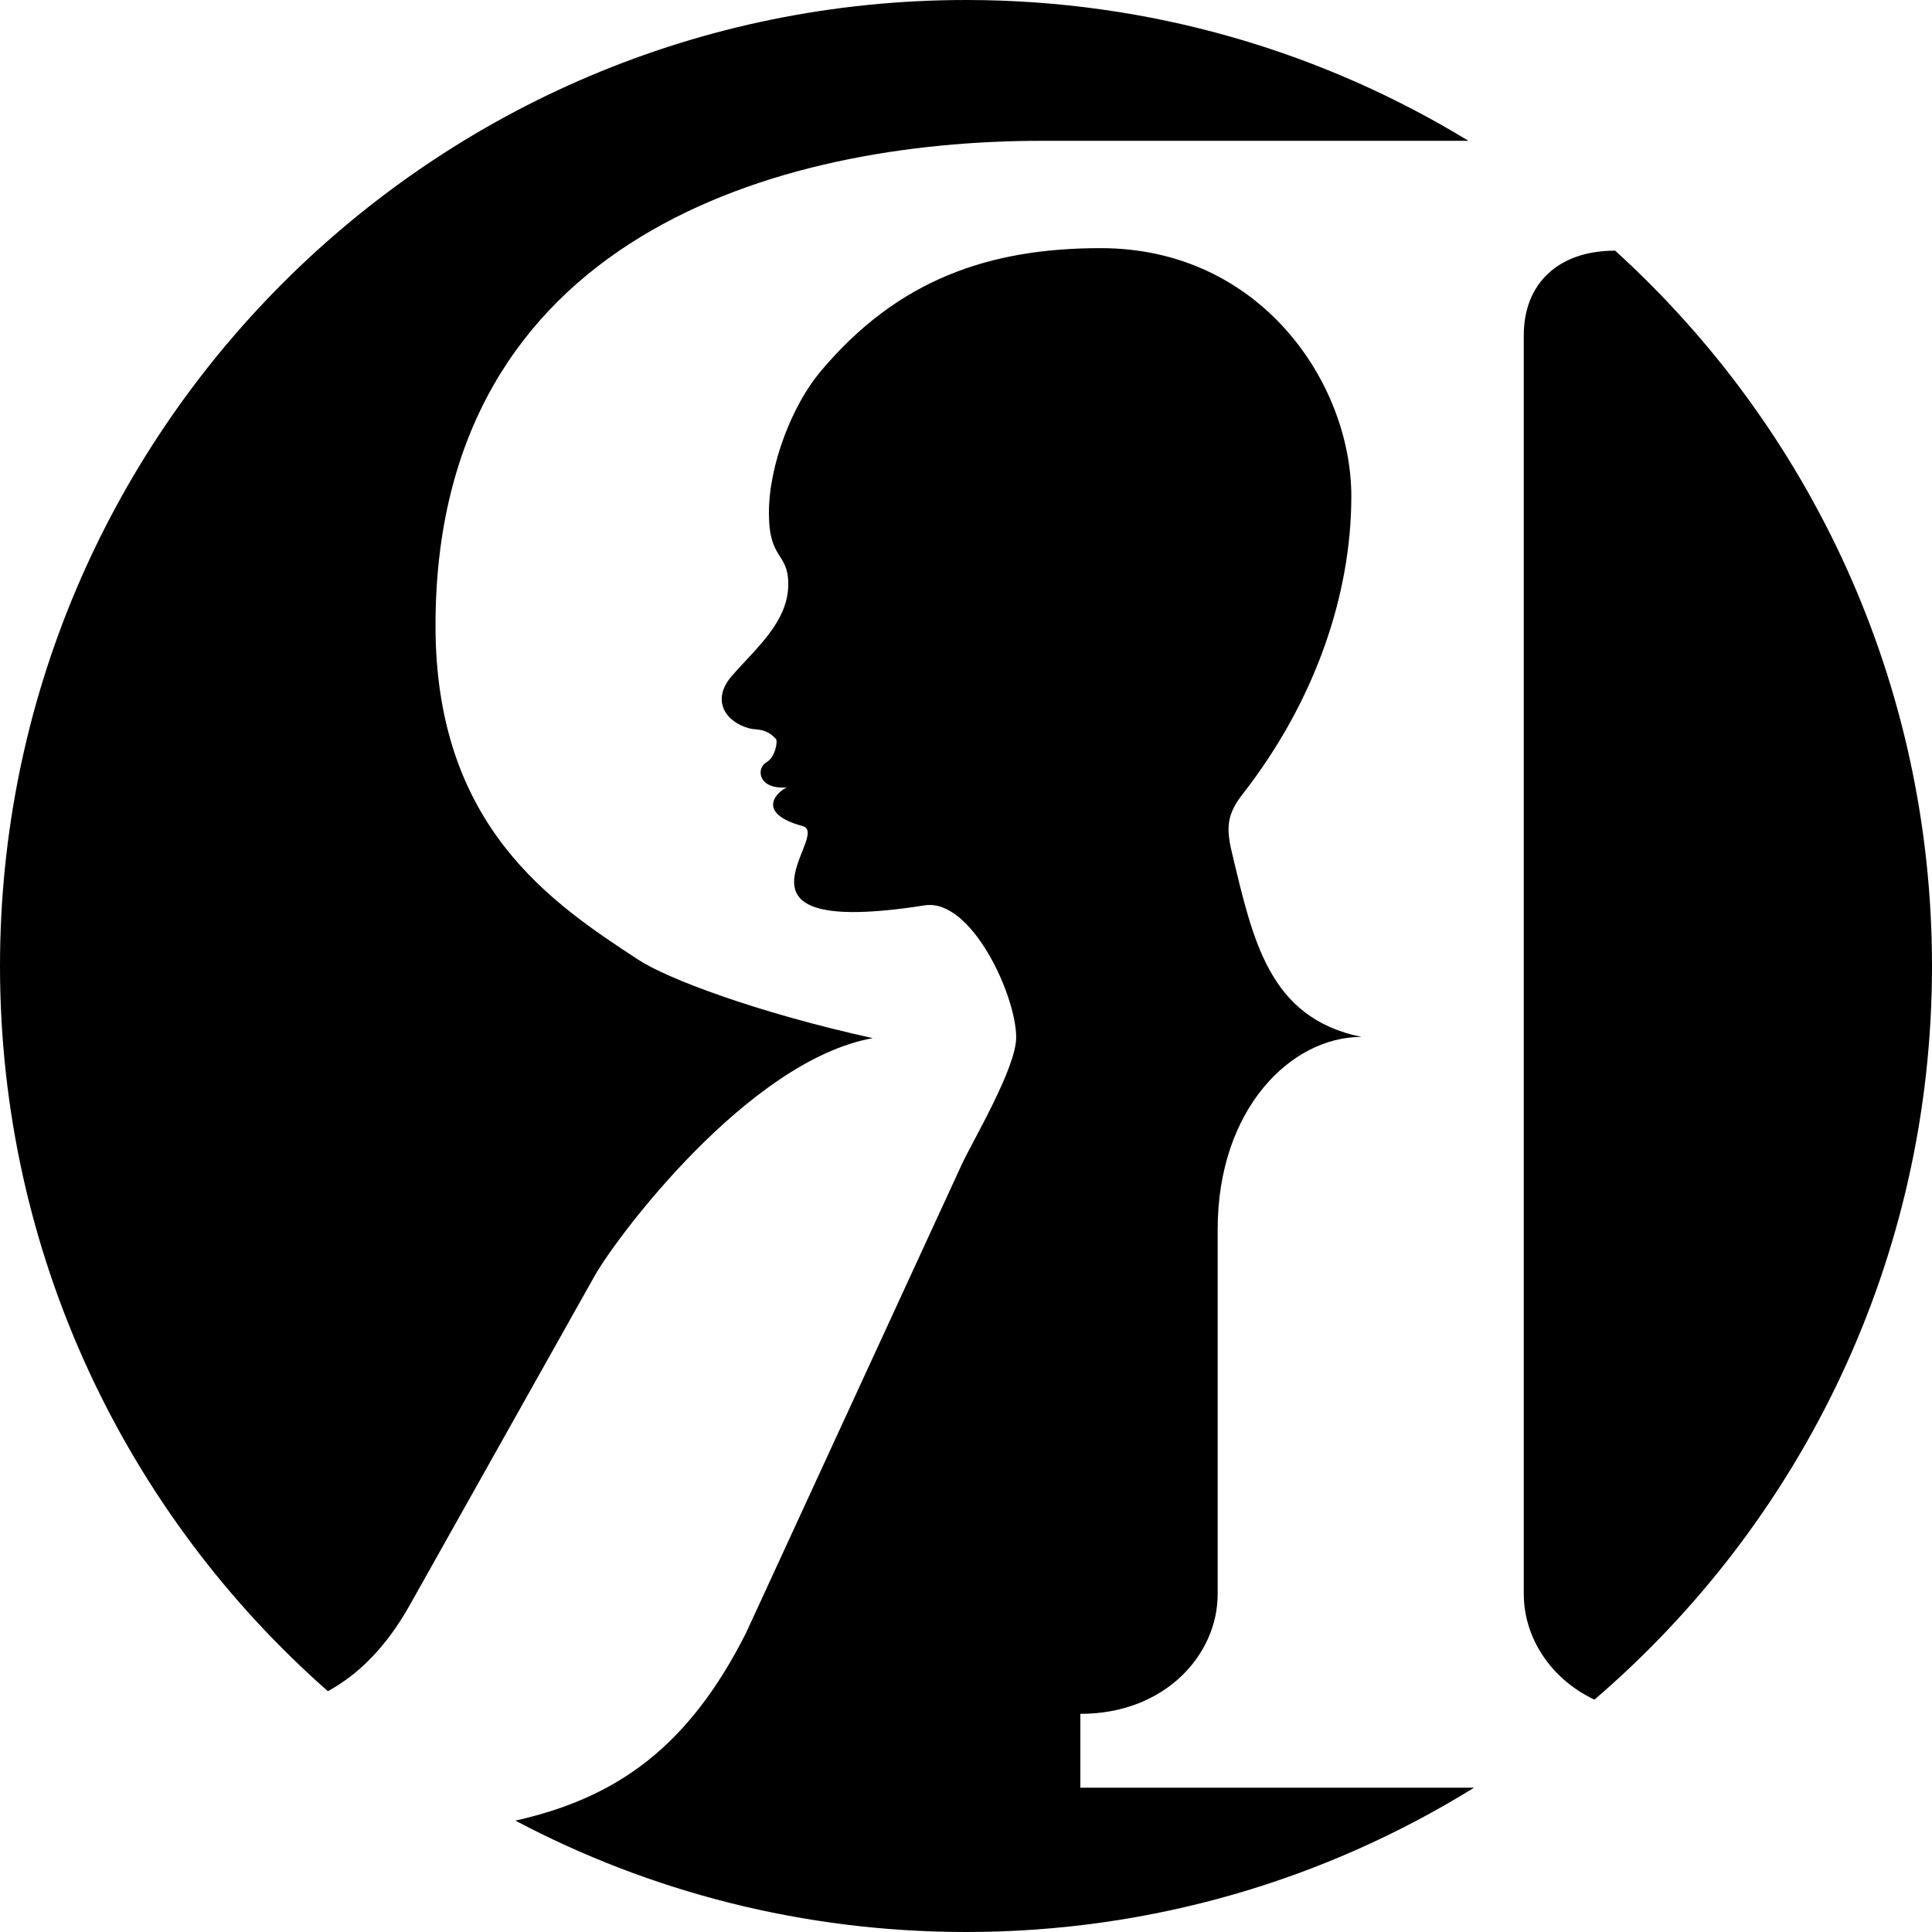 <?xml version="1.0" encoding="UTF-8"?>
<!DOCTYPE svg PUBLIC "-//W3C//DTD SVG 1.1//EN" "http://www.w3.org/Graphics/SVG/1.1/DTD/svg11.dtd">
<svg xmlns="http://www.w3.org/2000/svg" xml:space="preserve" width="512px" height="512px" version="1.1" style="shape-rendering:geometricPrecision; text-rendering:geometricPrecision; image-rendering:optimizeQuality; fill-rule:evenodd; clip-rule:evenodd"
viewBox="0 0 199.63 199.63"
 xmlns:xlink="http://www.w3.org/1999/xlink">
 <defs>
  <style type="text/css">
   <![CDATA[
    .fil0 {fill:black}
   ]]>
  </style>
 </defs>
 <g>
  <path class="fil0" d="M99.82 0c19.01,0 36.78,5.32 51.91,14.55l-44.09 0c-27.15,0 -62.64,9.87 -62.64,50.09 0,20.8 12.11,28.73 20.96,34.53 2.94,1.93 12.09,5.42 24.22,8.1 -12.9,2.32 -26.55,20.67 -28.73,24.55l-19.09 34c-2.57,4.57 -5.44,7.25 -8.48,8.93l0 0c-20.77,-18.29 -33.88,-45.08 -33.88,-74.93 0,-55.13 44.69,-99.82 99.82,-99.82zm67.07 25.9c20.11,18.26 32.74,44.61 32.74,73.92 0,30.33 -13.53,57.49 -34.88,75.8 -4.64,-2.19 -7.3,-6.54 -7.3,-10.9l0 -130.08c0,-5.31 3.53,-8.74 9.44,-8.74zm-14.58 158.82c-15.25,9.45 -33.23,14.91 -52.49,14.91 -16.82,0 -32.67,-4.16 -46.57,-11.51 10.51,-2.35 17.9,-7.62 23.84,-19.4l22.27 -48.36c1.13,-2.45 5.64,-10 5.64,-13.17 0,-4.34 -4.64,-14.4 -9.46,-13.64 -22.26,3.49 -9.5,-7.34 -12.6,-8.19 -5,-1.36 -2.58,-3.62 -1.62,-4 -2.99,0.25 -3.24,-1.96 -2.1,-2.61 0.89,-0.52 1.16,-2.17 0.96,-2.39 -1.05,-1.17 -2.07,-0.91 -2.73,-1.09 -2.6,-0.7 -3.96,-3.01 -1.81,-5.45 2.54,-2.91 5.81,-5.59 5.81,-9.46 0,-3.36 -2,-2.41 -2,-7.36 0,-5.06 2.47,-11.19 5.28,-14.55 8.03,-9.62 17.56,-12.81 29,-12.81 16.53,0 25.9,13.96 25.9,25.64 0,10.17 -3.75,21.19 -11.22,30.76 -1.58,2.03 -1.75,3.4 -1.14,5.96 2.2,9.2 3.85,17.18 13.4,19.14 -7.25,0 -14.85,7.42 -14.85,19.9l0 37.68c0,6.2 -5.37,12.37 -14.19,12.37l0 7.63 40.68 0z"/>
 </g>
</svg>
